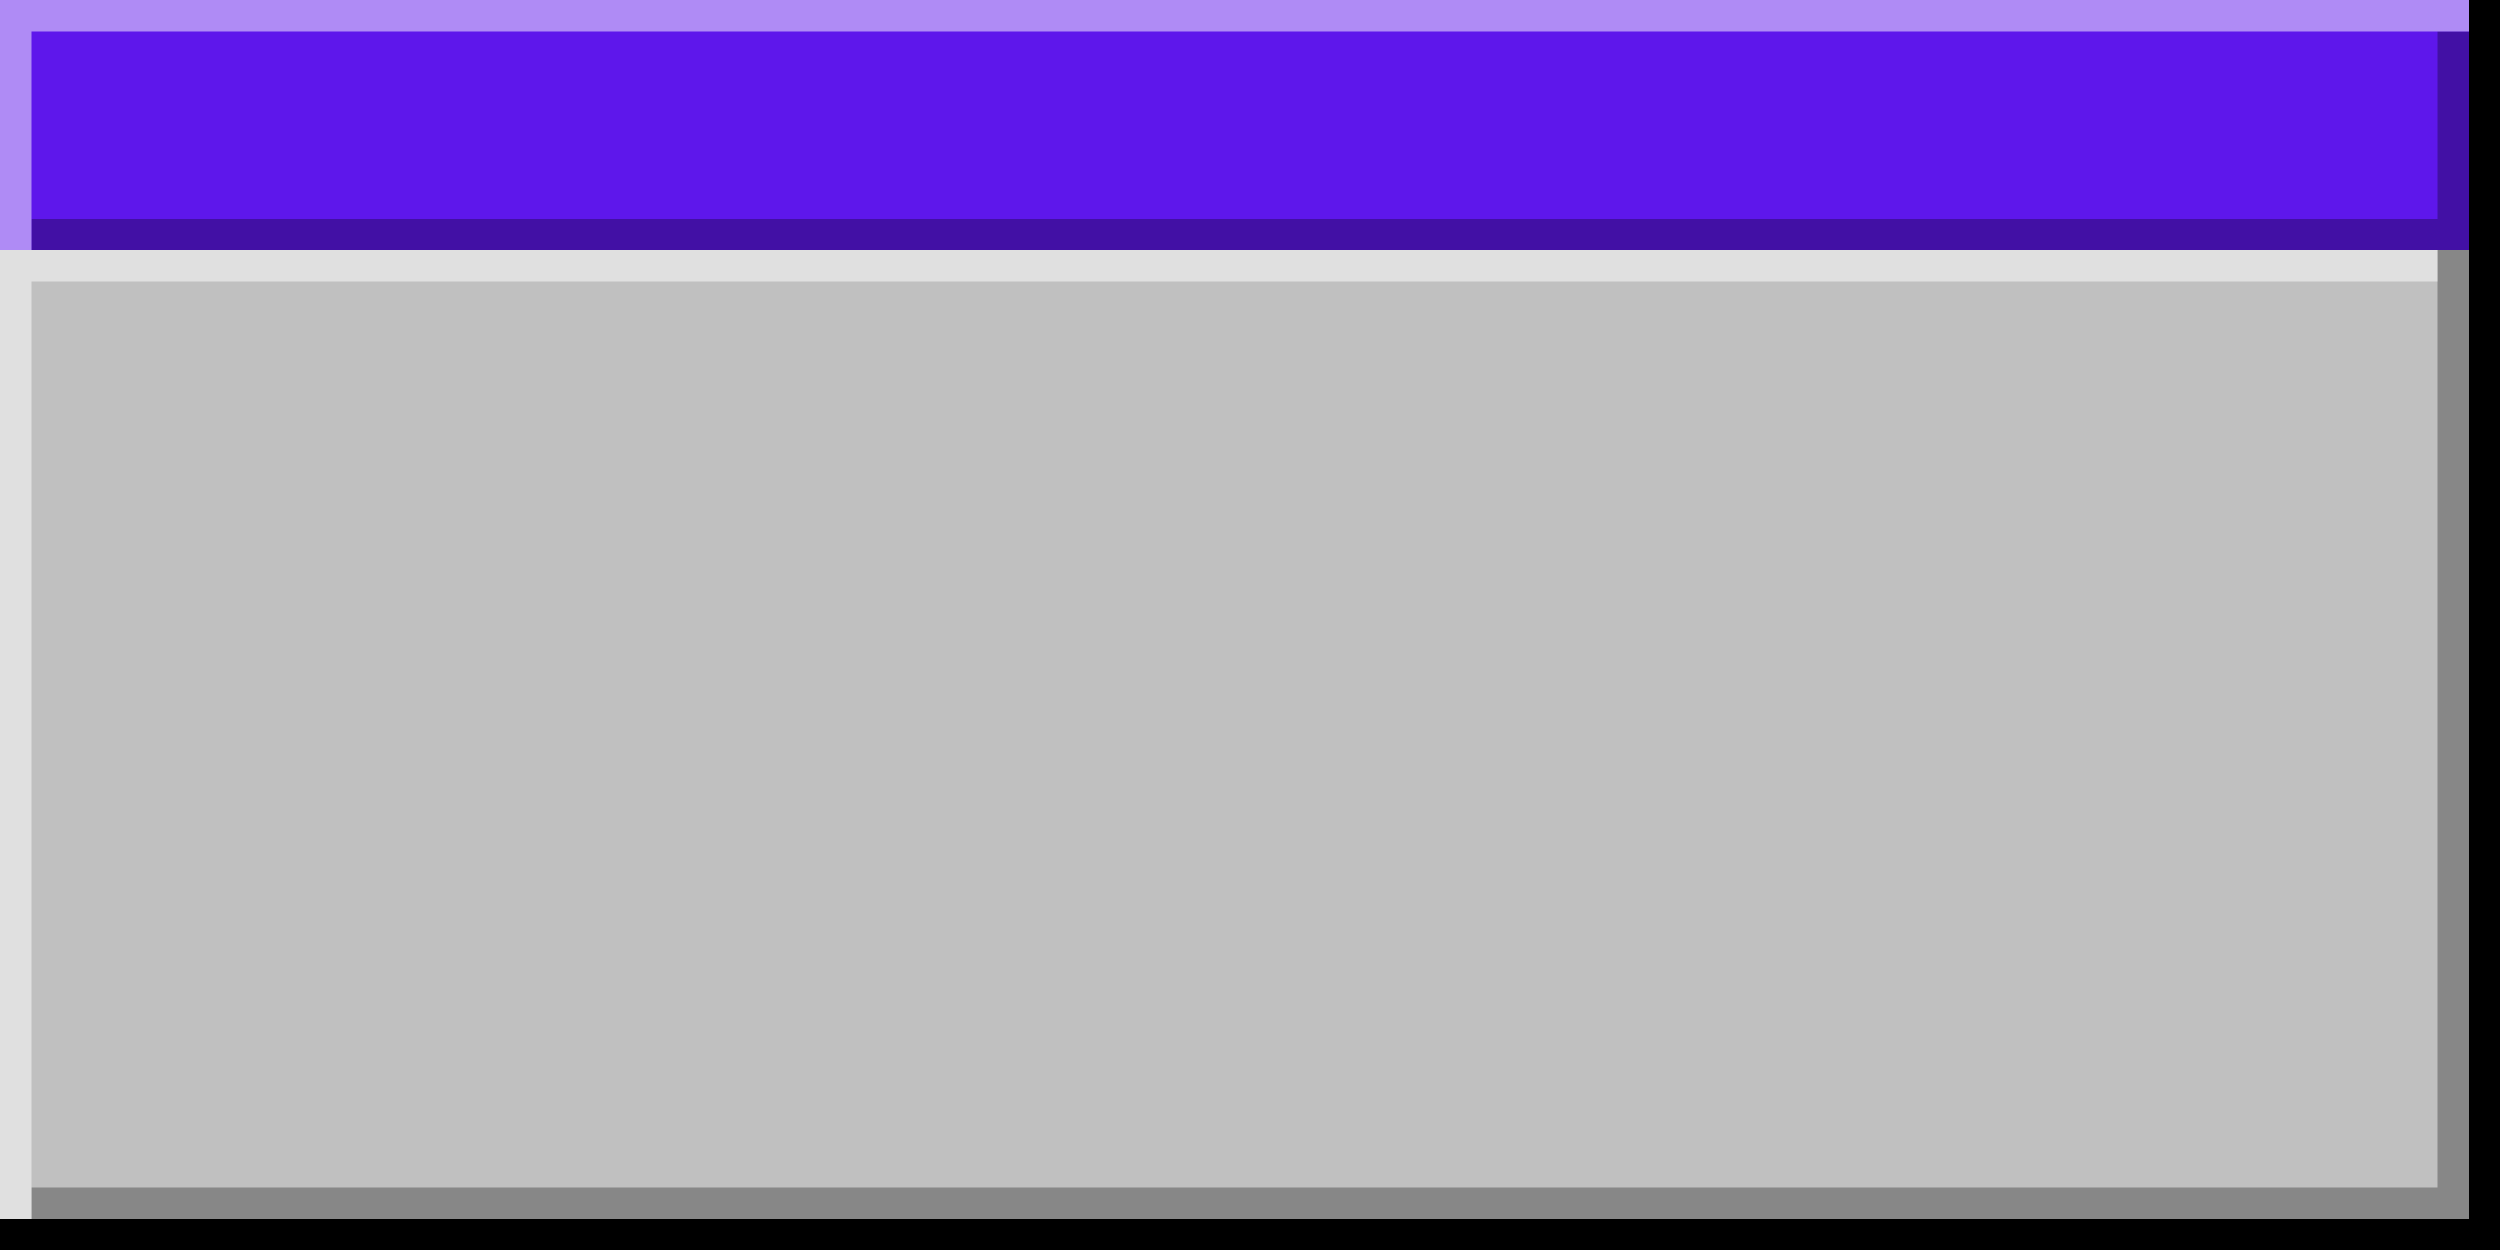 <?xml version="1.0" encoding="UTF-8" standalone="no"?><svg xmlns="http://www.w3.org/2000/svg" xmlns:xlink="http://www.w3.org/1999/xlink" fill="#000000" height="250" preserveAspectRatio="xMidYMid meet" version="1" viewBox="0.0 0.0 500.0 250.0" width="500" zoomAndPan="magnify"><g id="change1_1"><path d="M0 0H500V250H0z" fill="#ffffff"/></g><g id="change2_1"><path d="M0 0H500V250H0z" fill="#c0c0c0"/></g><g id="change3_1"><path d="M0 0H500V50H0z" fill="#5e17eb"/></g><g id="change4_1"><path d="M493.8 0L493.8 243.8 0 243.8 0 250 493.8 250 500 250 500 243.8 500 0z"/></g><g id="change4_2"><path d="M487.5 6.3L487.5 43.8 6.3 43.8 6.3 50 487.5 50 487.5 237.5 6.3 237.5 6.3 243.8 487.5 243.8 493.8 243.8 493.8 237.5 493.8 50 493.8 43.8 493.8 6.3z" opacity="0.3"/></g><g id="change1_2"><path d="M493.8 6.3L493.8 0 6.3 0 0 0 0 6.3 0 50 0 56.3 0 243.8 6.3 243.8 6.3 56.3 487.5 56.3 487.5 50 6.3 50 6.3 6.3z" fill="#ffffff" opacity="0.5"/></g></svg>